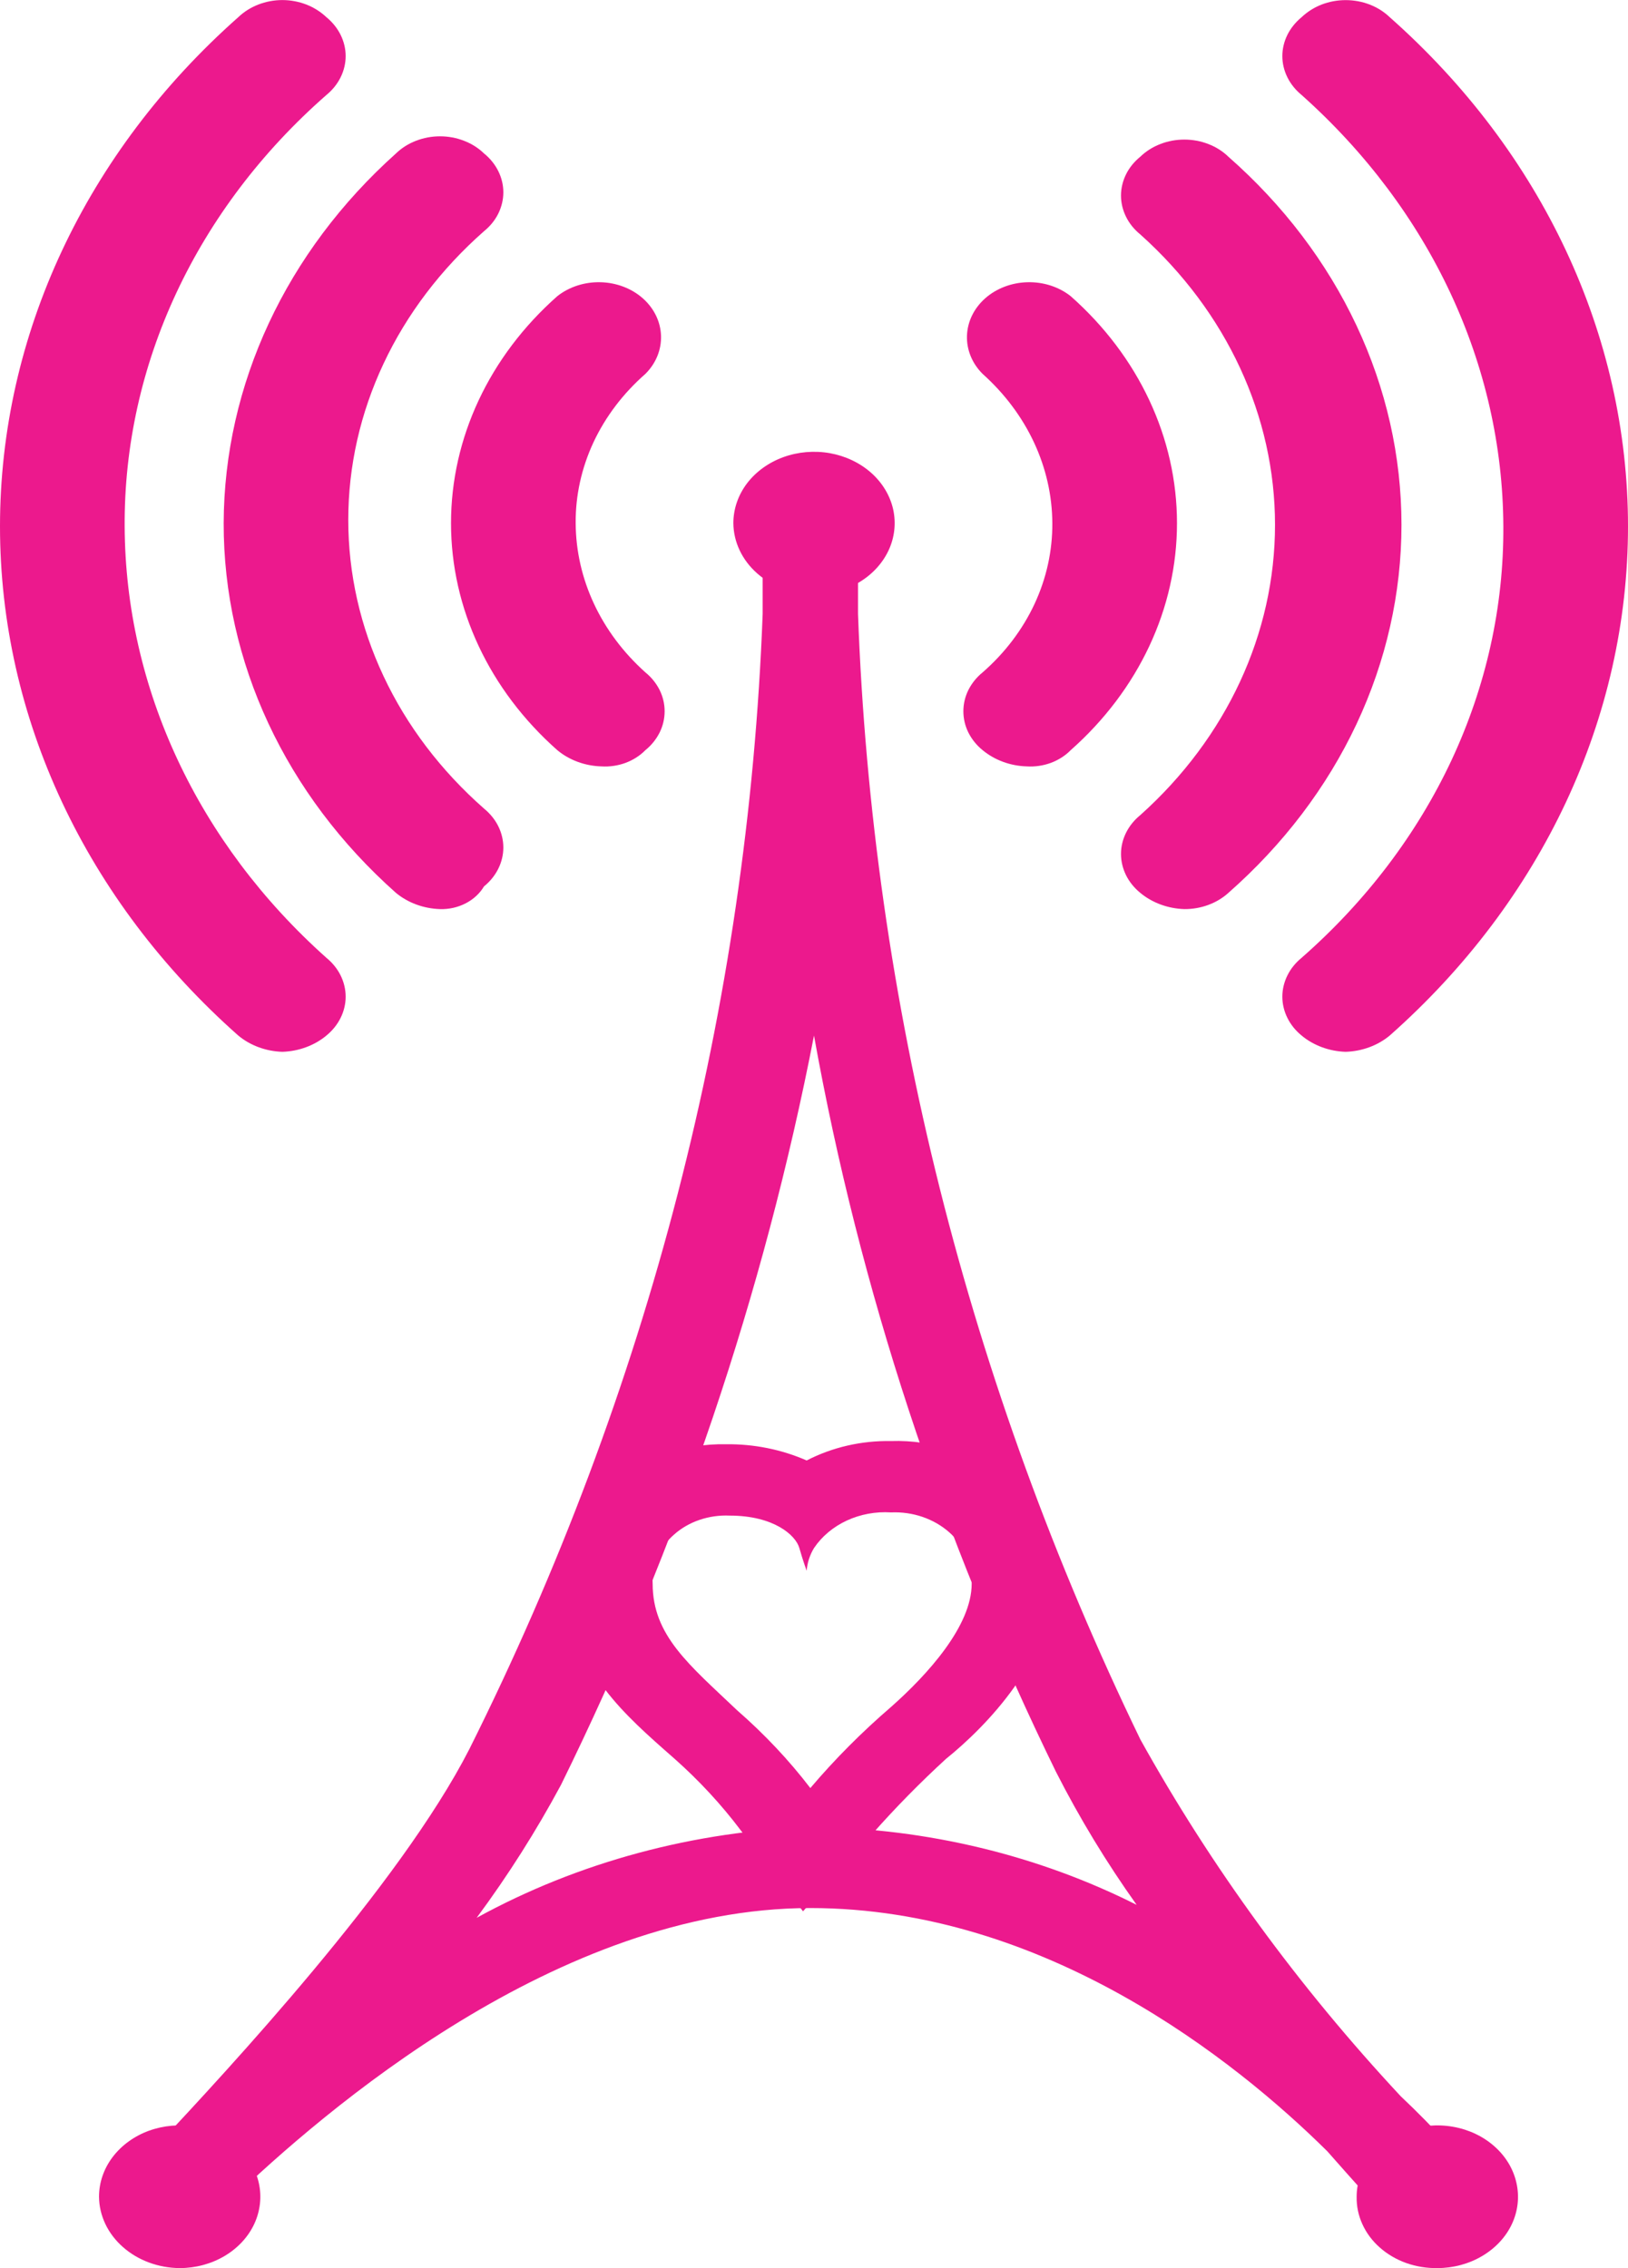 <svg width="28" height="39" viewBox="0 0 28 39" fill="none" xmlns="http://www.w3.org/2000/svg">
<g id="gm logo" clip-path="url(#clip0_753_2243)">
<path id="Vector" d="M10.342 13.178C10.06 13.17 9.791 13.07 9.586 12.9C8.415 11.864 7.757 10.46 7.757 8.996C7.757 7.532 8.415 6.127 9.586 5.092C9.79 4.931 10.056 4.846 10.329 4.853C10.603 4.86 10.863 4.959 11.056 5.13C11.249 5.301 11.361 5.531 11.369 5.773C11.377 6.014 11.281 6.25 11.099 6.43C10.716 6.766 10.413 7.166 10.207 7.606C10.002 8.047 9.897 8.519 9.901 8.996C9.906 9.956 10.336 10.877 11.099 11.561C11.204 11.646 11.287 11.75 11.345 11.865C11.402 11.98 11.431 12.105 11.431 12.23C11.431 12.356 11.402 12.481 11.345 12.596C11.287 12.711 11.204 12.815 11.099 12.9C11.006 12.995 10.889 13.069 10.758 13.118C10.627 13.166 10.484 13.187 10.342 13.178Z" fill="#EC198D"/>
<path id="Vector_2" d="M17.658 13.178C17.376 13.17 17.107 13.07 16.901 12.9C16.796 12.815 16.713 12.711 16.655 12.596C16.598 12.481 16.569 12.356 16.569 12.23C16.569 12.105 16.598 11.98 16.655 11.865C16.713 11.75 16.796 11.646 16.901 11.561C17.284 11.226 17.587 10.826 17.793 10.385C17.998 9.945 18.102 9.472 18.099 8.996C18.094 8.035 17.664 7.114 16.901 6.43C16.719 6.25 16.623 6.014 16.631 5.773C16.639 5.531 16.751 5.301 16.944 5.13C17.137 4.959 17.397 4.86 17.671 4.853C17.944 4.846 18.21 4.931 18.414 5.092C19.585 6.127 20.243 7.532 20.243 8.996C20.243 10.46 19.585 11.864 18.414 12.9C18.321 12.995 18.204 13.069 18.073 13.118C17.942 13.166 17.8 13.187 17.658 13.178Z" fill="#EC198D"/>
<path id="Vector_3" d="M7.568 15.632C7.285 15.623 7.017 15.524 6.811 15.354C4.909 13.665 3.843 11.379 3.847 8.996C3.855 6.615 4.919 4.332 6.811 2.638C6.907 2.545 7.024 2.471 7.154 2.421C7.285 2.37 7.425 2.344 7.568 2.344C7.71 2.344 7.851 2.37 7.981 2.421C8.111 2.471 8.228 2.545 8.324 2.638C8.429 2.723 8.513 2.827 8.57 2.942C8.627 3.057 8.657 3.181 8.657 3.307C8.657 3.433 8.627 3.557 8.57 3.673C8.513 3.788 8.429 3.891 8.324 3.976C7.585 4.627 6.997 5.4 6.597 6.252C6.196 7.104 5.99 8.017 5.99 8.94C5.99 9.863 6.196 10.776 6.597 11.628C6.997 12.48 7.585 13.253 8.324 13.903C8.429 13.989 8.513 14.092 8.57 14.207C8.627 14.322 8.657 14.447 8.657 14.573C8.657 14.699 8.627 14.823 8.57 14.938C8.513 15.053 8.429 15.157 8.324 15.242C8.252 15.363 8.143 15.464 8.009 15.533C7.875 15.602 7.722 15.637 7.568 15.632Z" fill="#EC198D"/>
<path id="Vector_4" d="M20.369 15.632C20.087 15.623 19.818 15.524 19.613 15.354C19.508 15.268 19.424 15.165 19.367 15.05C19.31 14.934 19.28 14.81 19.28 14.684C19.28 14.558 19.31 14.434 19.367 14.319C19.424 14.204 19.508 14.1 19.613 14.015C21.097 12.685 21.929 10.892 21.929 9.024C21.929 7.155 21.097 5.362 19.613 4.032C19.508 3.947 19.424 3.844 19.367 3.728C19.31 3.613 19.28 3.489 19.28 3.363C19.28 3.237 19.31 3.113 19.367 2.997C19.424 2.882 19.508 2.779 19.613 2.694C19.709 2.601 19.826 2.527 19.956 2.477C20.086 2.426 20.227 2.4 20.369 2.4C20.512 2.4 20.652 2.426 20.783 2.477C20.913 2.527 21.03 2.601 21.126 2.694C22.07 3.523 22.819 4.509 23.33 5.596C23.841 6.682 24.104 7.847 24.104 9.024C24.104 10.2 23.841 11.365 23.33 12.452C22.819 13.538 22.07 14.524 21.126 15.354C21.028 15.443 20.91 15.513 20.78 15.561C20.65 15.609 20.51 15.633 20.369 15.632Z" fill="#EC198D"/>
<path id="Vector_5" d="M4.856 18.086C4.574 18.077 4.305 17.978 4.099 17.807C1.474 15.484 -0 12.335 -0 9.051C-0 5.767 1.474 2.618 4.099 0.295C4.195 0.203 4.312 0.129 4.443 0.078C4.573 0.028 4.714 0.001 4.856 0.001C4.998 0.001 5.139 0.028 5.269 0.078C5.399 0.129 5.516 0.203 5.613 0.295C5.717 0.38 5.801 0.484 5.858 0.599C5.915 0.714 5.945 0.839 5.945 0.964C5.945 1.09 5.915 1.215 5.858 1.33C5.801 1.445 5.717 1.549 5.613 1.634C4.506 2.604 3.63 3.76 3.034 5.034C2.439 6.307 2.136 7.673 2.144 9.051C2.156 11.83 3.401 14.494 5.613 16.469C5.717 16.554 5.801 16.657 5.858 16.772C5.915 16.887 5.945 17.012 5.945 17.138C5.945 17.264 5.915 17.388 5.858 17.503C5.801 17.618 5.717 17.722 5.613 17.807C5.407 17.978 5.138 18.077 4.856 18.086Z" fill="#EC198D"/>
<path id="Vector_6" d="M23.144 18.086C22.862 18.077 22.593 17.978 22.387 17.807C22.283 17.722 22.199 17.619 22.142 17.503C22.085 17.388 22.055 17.264 22.055 17.138C22.055 17.012 22.085 16.888 22.142 16.773C22.199 16.657 22.283 16.554 22.387 16.469C23.494 15.498 24.37 14.342 24.966 13.069C25.561 11.795 25.864 10.429 25.856 9.051C25.844 6.272 24.599 3.608 22.387 1.634C22.283 1.549 22.199 1.445 22.142 1.33C22.085 1.215 22.055 1.09 22.055 0.965C22.055 0.839 22.085 0.714 22.142 0.599C22.199 0.484 22.283 0.381 22.387 0.295C22.484 0.203 22.601 0.129 22.731 0.078C22.861 0.028 23.002 0.002 23.144 0.002C23.286 0.002 23.427 0.028 23.557 0.078C23.688 0.129 23.805 0.203 23.901 0.295C26.526 2.618 28 5.767 28 9.051C28 12.335 26.526 15.485 23.901 17.807C23.695 17.978 23.426 18.077 23.144 18.086Z" fill="#EC198D"/>
<path id="Vector_7" d="M15.324 26.006C15.509 25.998 15.693 26.024 15.866 26.083C16.038 26.142 16.195 26.232 16.325 26.347C16.456 26.463 16.558 26.601 16.625 26.754C16.691 26.906 16.721 27.069 16.712 27.233C16.712 27.957 15.955 28.794 15.324 29.352C14.822 29.784 14.358 30.25 13.937 30.746C13.568 30.264 13.145 29.816 12.676 29.407C11.856 28.627 11.225 28.125 11.225 27.233C11.216 27.077 11.244 26.921 11.308 26.775C11.371 26.629 11.468 26.497 11.593 26.387C11.718 26.276 11.867 26.19 12.032 26.134C12.197 26.078 12.373 26.053 12.55 26.061C13.306 26.061 13.685 26.396 13.748 26.619C13.811 26.842 13.874 27.009 13.874 27.009C13.884 26.873 13.927 26.74 14 26.619C14.135 26.418 14.33 26.255 14.564 26.146C14.798 26.038 15.061 25.989 15.324 26.006ZM15.324 24.779C14.815 24.77 14.313 24.886 13.874 25.113C13.443 24.924 12.967 24.828 12.486 24.834C12.128 24.827 11.771 24.884 11.439 25.001C11.106 25.119 10.803 25.296 10.55 25.52C10.296 25.744 10.097 26.011 9.964 26.306C9.83 26.6 9.766 26.916 9.775 27.233C9.775 28.571 10.595 29.352 11.414 30.077L11.604 30.244C12.026 30.619 12.407 31.03 12.739 31.471L13.811 32.865L15.009 31.527C15.404 31.08 15.825 30.652 16.27 30.244C16.964 29.686 18.099 28.515 18.099 27.233C18.112 26.907 18.05 26.583 17.915 26.28C17.78 25.977 17.576 25.702 17.316 25.471C17.055 25.241 16.744 25.061 16.402 24.942C16.059 24.822 15.692 24.767 15.324 24.779Z" fill="#EC198D"/>
<path id="Vector_8" d="M24.342 38.665C24.342 38.665 23.712 37.996 22.829 36.992C21.252 35.431 17.973 32.809 13.937 32.809C9.586 32.809 5.55 36.323 3.973 37.829C3.595 38.219 3.342 38.498 3.342 38.498L2.081 37.55C2.081 37.55 2.333 37.271 2.712 36.881C3.91 35.598 6.874 32.419 8.072 30.077C11.152 23.916 12.865 17.29 13.117 10.557V9.33H14.757V10.557C14.999 17.219 16.646 23.782 19.613 29.91C20.831 32.101 22.334 34.16 24.09 36.044C24.663 36.585 25.19 37.163 25.667 37.773L24.342 38.665ZM14 17.807C13.139 22.24 11.678 26.566 9.649 30.69C9.224 31.481 8.74 32.245 8.198 32.977C9.945 32.018 11.945 31.48 14 31.415C15.948 31.441 17.857 31.902 19.549 32.754C19.027 32.021 18.564 31.257 18.162 30.467C16.181 26.418 14.783 22.165 14 17.807Z" fill="#EC198D"/>
<path id="Vector_9" d="M12.613 8.996C12.613 8.753 12.694 8.516 12.846 8.314C12.999 8.112 13.216 7.955 13.469 7.862C13.723 7.769 14.002 7.745 14.271 7.792C14.54 7.84 14.787 7.957 14.981 8.128C15.175 8.3 15.307 8.518 15.361 8.756C15.414 8.994 15.387 9.241 15.282 9.465C15.177 9.689 14.999 9.881 14.771 10.016C14.543 10.151 14.274 10.223 14 10.223C13.633 10.22 13.282 10.089 13.023 9.86C12.763 9.631 12.616 9.32 12.613 8.996Z" fill="#EC198D"/>
<path id="Vector_10" d="M1.703 37.773C1.703 37.53 1.784 37.293 1.937 37.091C2.089 36.89 2.306 36.732 2.559 36.639C2.813 36.547 3.092 36.522 3.361 36.57C3.63 36.617 3.877 36.734 4.071 36.906C4.265 37.077 4.397 37.296 4.451 37.534C4.504 37.772 4.477 38.018 4.372 38.243C4.267 38.467 4.089 38.658 3.861 38.793C3.633 38.928 3.364 39 3.09 39C2.723 38.997 2.372 38.867 2.113 38.637C1.853 38.408 1.706 38.098 1.703 37.773Z" fill="#EC198D"/>
<path id="Vector_11" d="M23.333 37.773C23.333 37.53 23.415 37.293 23.567 37.091C23.72 36.89 23.936 36.732 24.19 36.639C24.443 36.547 24.722 36.522 24.991 36.57C25.261 36.617 25.508 36.734 25.702 36.906C25.896 37.077 26.028 37.296 26.081 37.534C26.135 37.772 26.108 38.018 26.003 38.243C25.898 38.467 25.72 38.658 25.491 38.793C25.263 38.928 24.995 39 24.721 39C24.538 39.003 24.356 38.973 24.186 38.913C24.016 38.852 23.862 38.762 23.732 38.647C23.602 38.533 23.5 38.396 23.432 38.246C23.363 38.096 23.33 37.935 23.333 37.773Z" fill="#EC198D"/>
</g>
<defs>
<clipPath id="clip0_753_2243">
<rect width="28" height="39" fill="white"/>
</clipPath>
</defs>
</svg>
